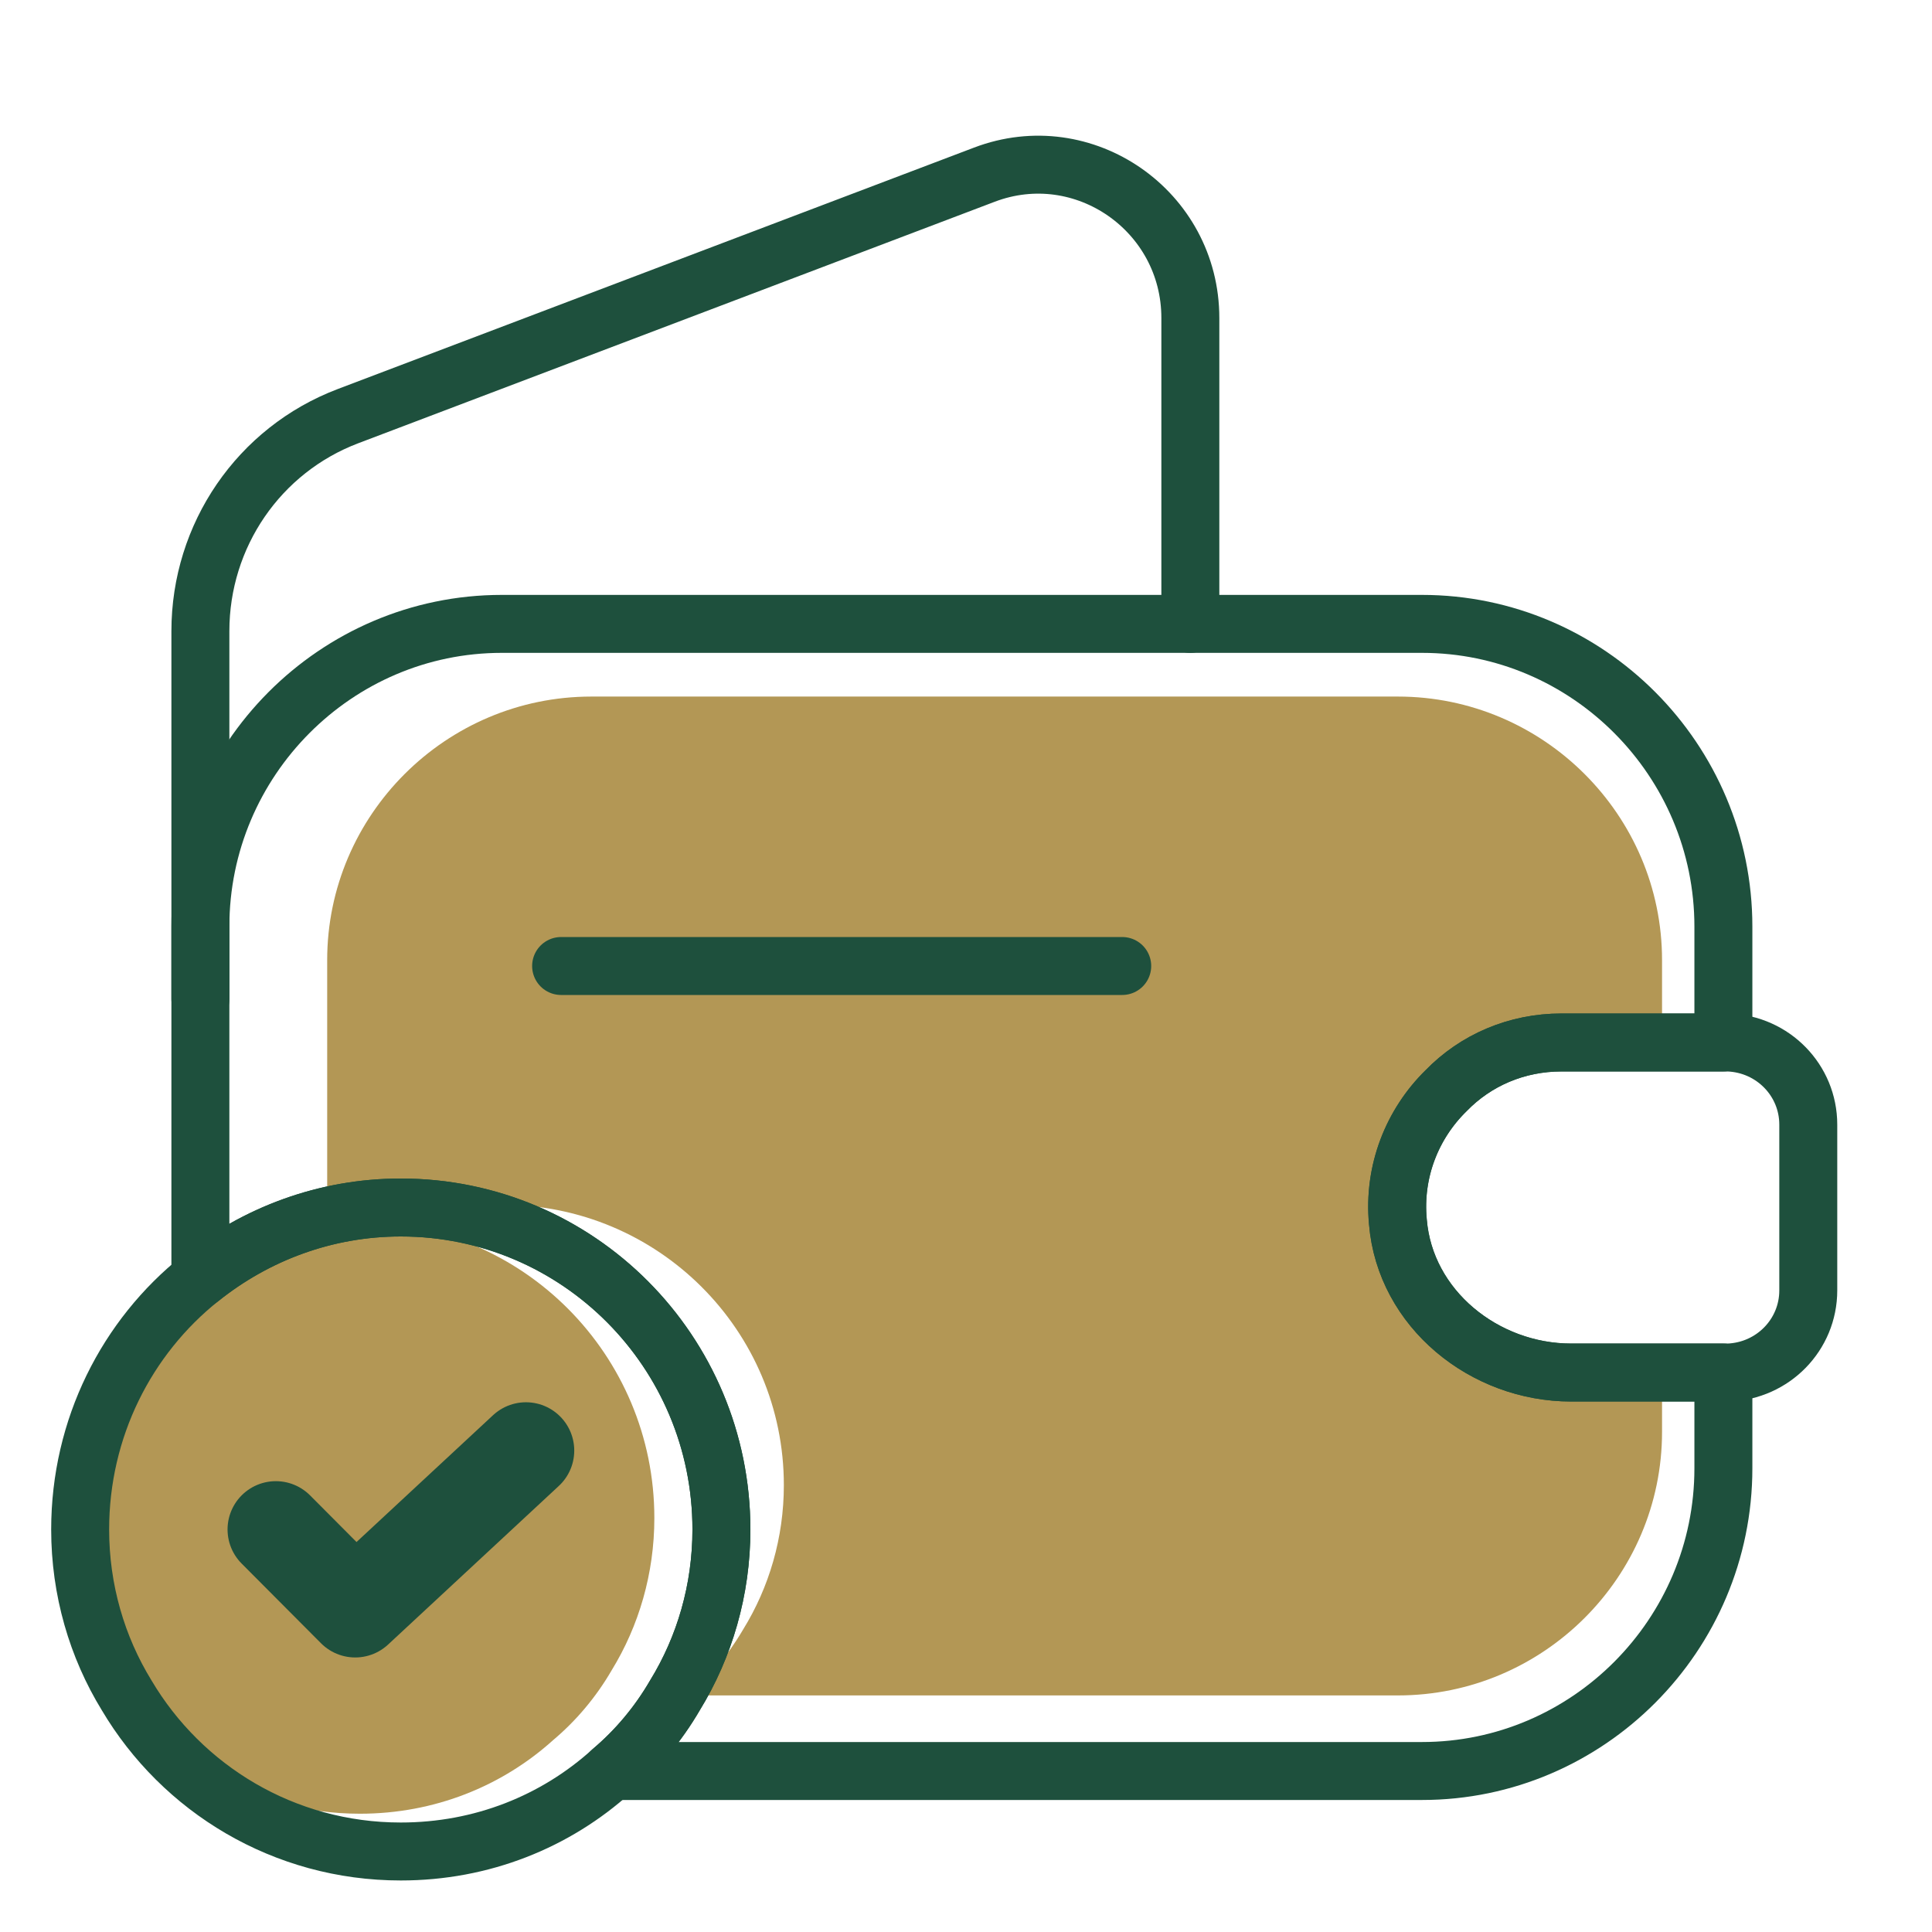 <svg width="100" height="100" viewBox="0 0 100 100" fill="none" xmlns="http://www.w3.org/2000/svg">
<path d="M33.869 78.571C33.869 81.441 33.069 84.158 31.659 86.454C30.859 87.832 29.83 89.056 28.649 90.051C25.982 92.462 22.476 93.878 18.628 93.878C13.065 93.878 8.226 90.893 5.597 86.454C4.187 84.158 3.387 81.441 3.387 78.571C3.387 73.75 5.597 69.426 9.102 66.633C11.731 64.528 15.046 63.265 18.628 63.265C27.049 63.265 33.869 70.115 33.869 78.571Z" fill="#B39755"/>
<path d="M73.445 57.097C71.918 58.585 71.045 60.726 71.263 63.011C71.591 66.93 75.191 69.796 79.118 69.796H86.027V74.113C86.027 81.624 79.882 87.755 72.354 87.755H35.59C36.717 86.812 37.699 85.651 38.462 84.345C39.808 82.168 40.572 79.592 40.572 76.871C40.572 68.853 34.062 62.358 26.026 62.358C22.608 62.358 19.444 63.556 16.935 65.551V49.696C16.935 42.186 23.08 36.054 30.608 36.054H72.354C79.882 36.054 86.027 42.186 86.027 49.696V54.921H78.682C76.645 54.921 74.791 55.719 73.445 57.097Z" fill="#B39755"/>
<path d="M74.847 56.458C73.104 58.167 72.109 60.625 72.358 63.25C72.731 67.75 76.838 71.042 81.319 71.042H89.202V76C89.202 84.625 82.191 91.667 73.602 91.667H31.656C32.942 90.583 34.063 89.25 34.934 87.75C36.469 85.25 37.34 82.292 37.34 79.167C37.34 69.958 29.914 62.5 20.744 62.5C16.844 62.5 13.235 63.875 10.372 66.167V47.958C10.372 39.333 17.384 32.292 25.972 32.292H73.602C82.191 32.292 89.202 39.333 89.202 47.958V53.958H80.821C78.498 53.958 76.382 54.875 74.847 56.458Z" stroke="#1E503D" stroke-width="3" stroke-linecap="round" stroke-linejoin="round"/>
<path d="M10.372 51.708V32.667C10.372 27.709 13.401 23.292 18.006 21.542L50.949 9.042C56.094 7.083 61.612 10.917 61.612 16.459V32.292" stroke="#1E503D" stroke-width="3" stroke-linecap="round" stroke-linejoin="round"/>
<path d="M93.596 58.209V66.793C93.596 69.084 91.77 70.959 89.447 71.042H81.315C76.834 71.042 72.727 67.751 72.353 63.251C72.104 60.626 73.1 58.167 74.843 56.459C76.378 54.876 78.494 53.959 80.817 53.959H89.447C91.77 54.042 93.596 55.917 93.596 58.209Z" stroke="#1E503D" stroke-width="3" stroke-linecap="round" stroke-linejoin="round"/>
<path d="M29.043 50H58.086" stroke="#1E503D" stroke-width="3" stroke-linecap="round" stroke-linejoin="round"/>
<path d="M37.341 79.167C37.341 82.292 36.47 85.25 34.935 87.75C34.063 89.25 32.943 90.583 31.657 91.667C28.753 94.292 24.936 95.833 20.745 95.833C14.688 95.833 9.419 92.583 6.556 87.75C5.021 85.25 4.149 82.292 4.149 79.167C4.149 73.917 6.556 69.208 10.373 66.167C13.236 63.875 16.845 62.5 20.745 62.5C29.914 62.5 37.341 69.958 37.341 79.167Z" stroke="#1E503D" stroke-width="3" stroke-miterlimit="10" stroke-linecap="round" stroke-linejoin="round"/>
<path d="M14.278 79.165L18.386 83.29L27.223 75.081" stroke="#1E503D" stroke-width="5" stroke-linecap="round" stroke-linejoin="round"/>
</svg>
